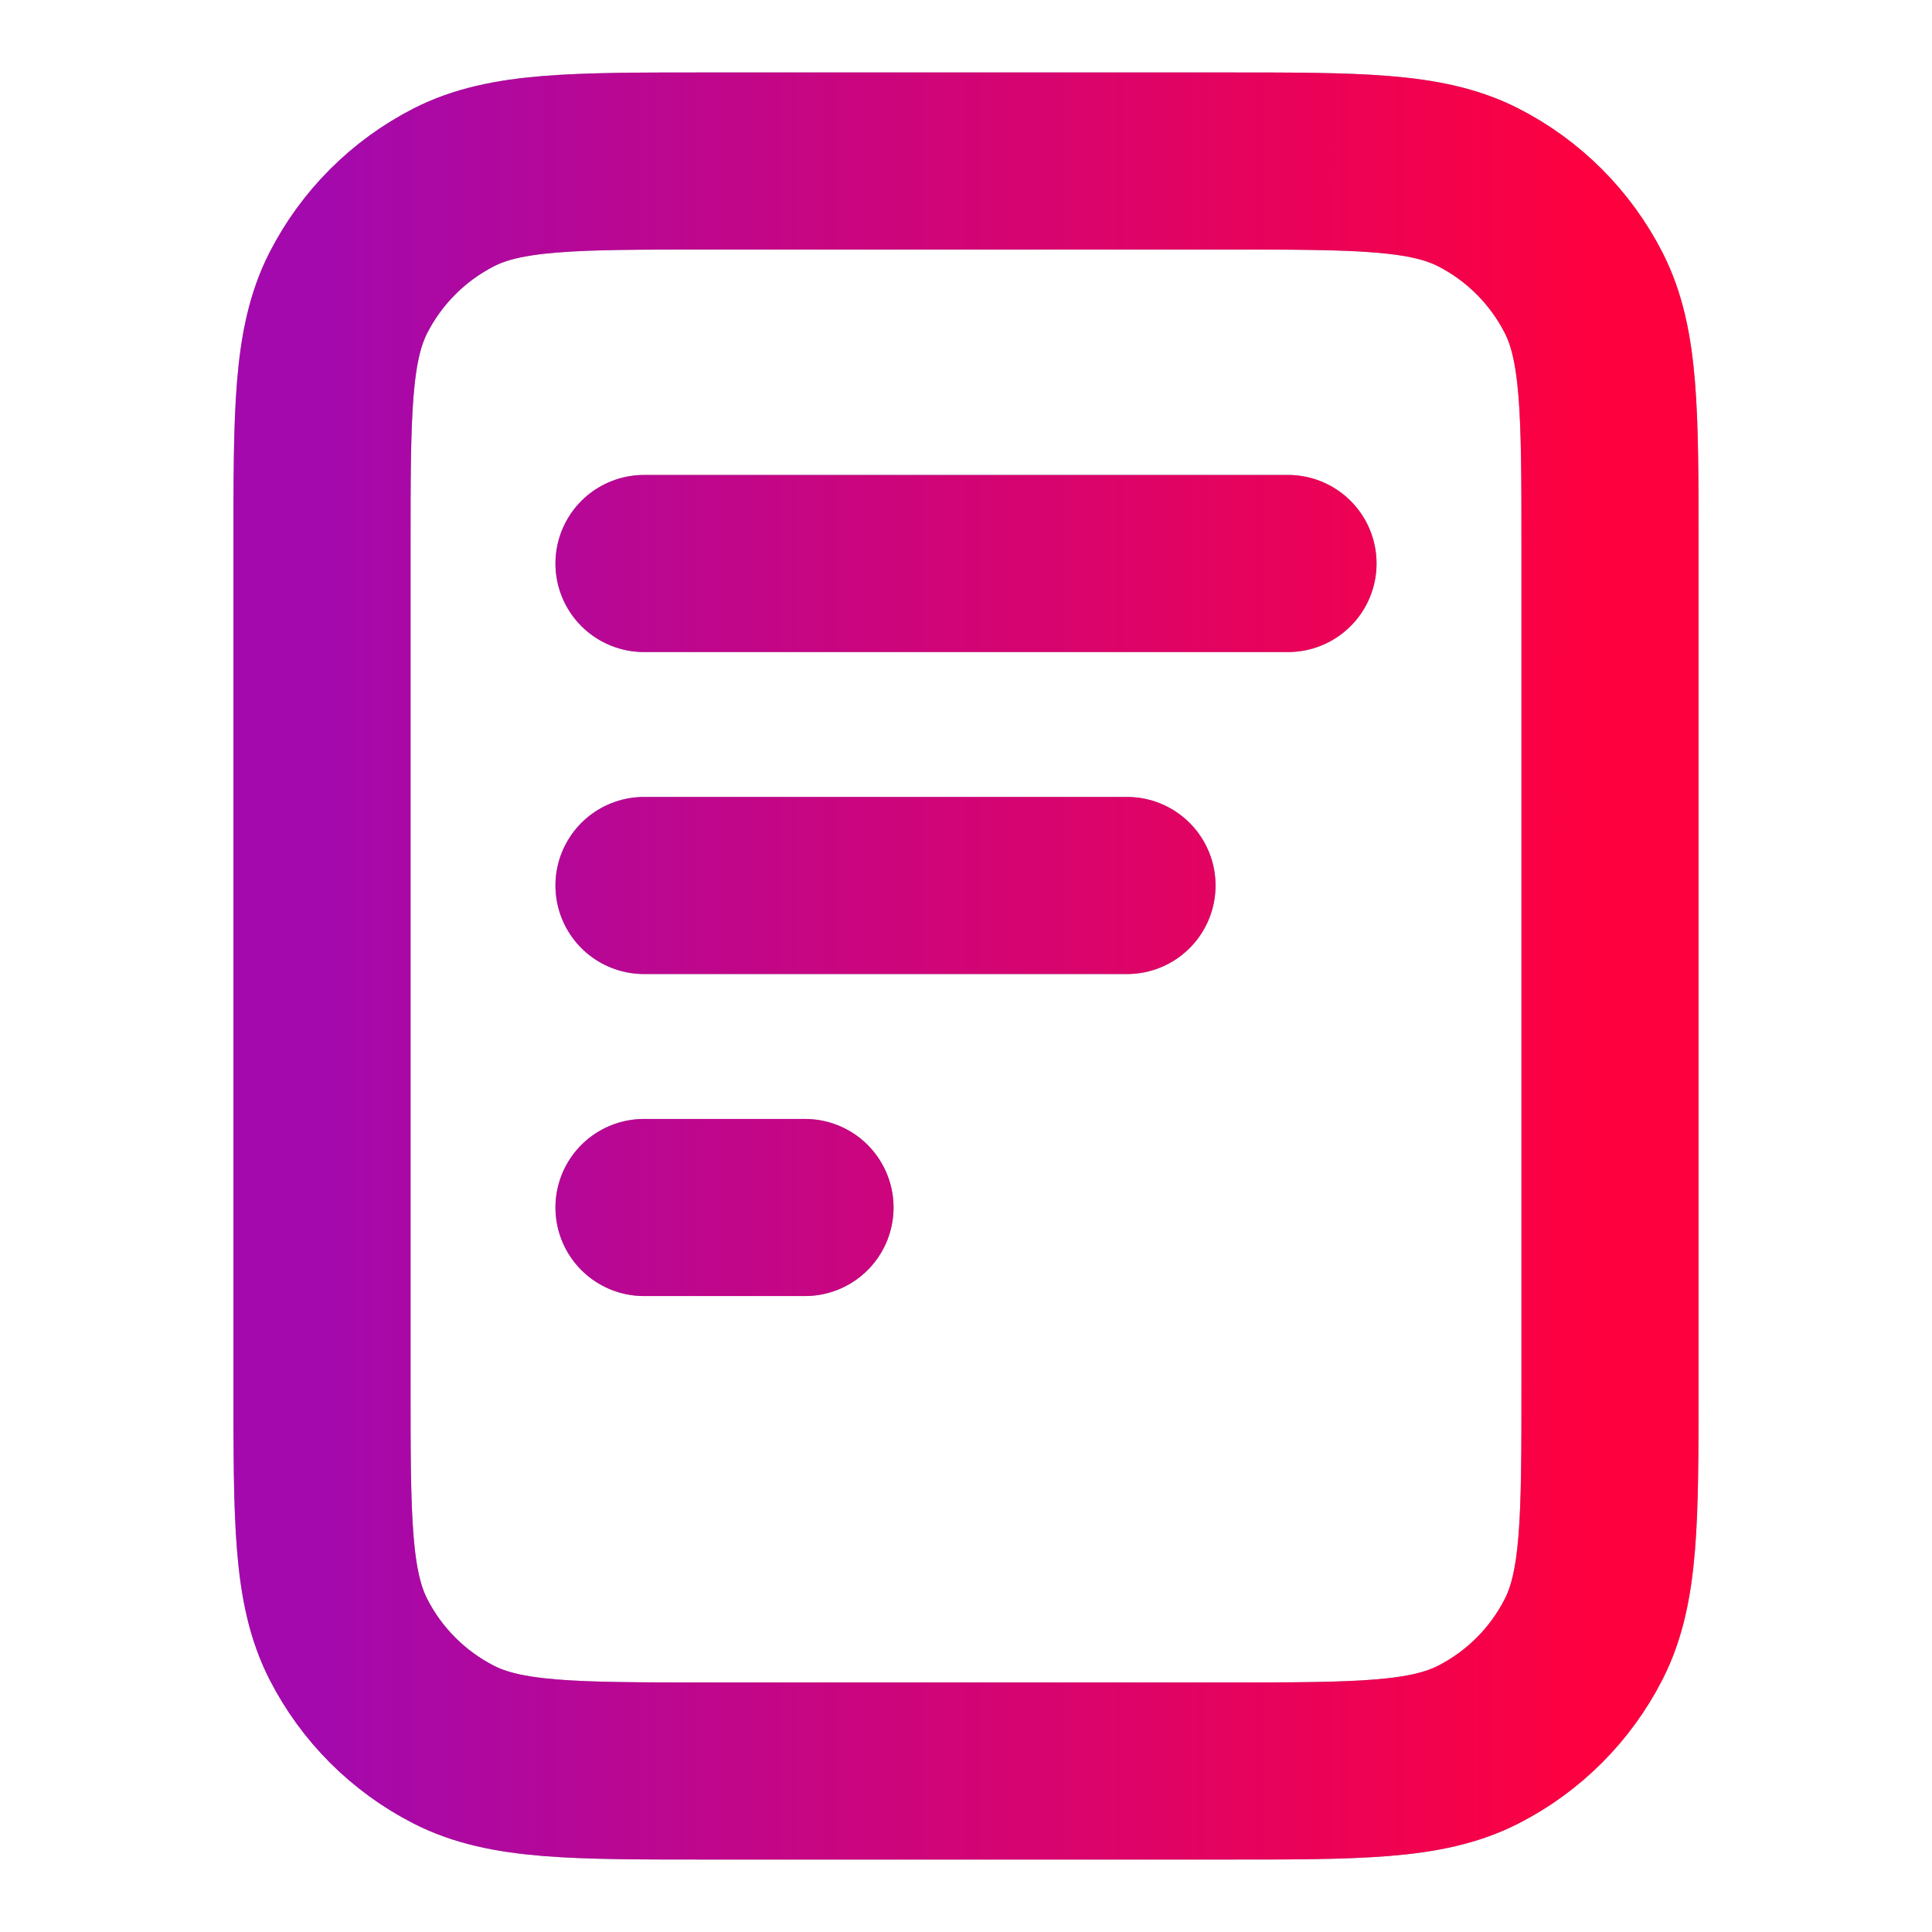 <svg width="24" height="24" viewBox="0 0 24 24" fill="none" xmlns="http://www.w3.org/2000/svg">
<g id="file-02">
<g id="Icon">
<path d="M14 11H8M10 15H8M16 7H8M20 6.8V17.2C20 18.88 20 19.72 19.673 20.362C19.385 20.927 18.927 21.385 18.362 21.673C17.72 22 16.88 22 15.2 22H8.8C7.12 22 6.28 22 5.638 21.673C5.074 21.385 4.615 20.927 4.327 20.362C4 19.72 4 18.88 4 17.2V6.8C4 5.12 4 4.28 4.327 3.638C4.615 3.074 5.074 2.615 5.638 2.327C6.28 2 7.12 2 8.8 2H15.2C16.88 2 17.72 2 18.362 2.327C18.927 2.615 19.385 3.074 19.673 3.638C20 4.28 20 5.12 20 6.8Z" stroke="#98A2B3" stroke-width="2.2" stroke-linecap="round" stroke-linejoin="round"/>
<path d="M14 11H8M10 15H8M16 7H8M20 6.8V17.2C20 18.88 20 19.72 19.673 20.362C19.385 20.927 18.927 21.385 18.362 21.673C17.72 22 16.88 22 15.2 22H8.8C7.12 22 6.28 22 5.638 21.673C5.074 21.385 4.615 20.927 4.327 20.362C4 19.72 4 18.88 4 17.2V6.8C4 5.12 4 4.28 4.327 3.638C4.615 3.074 5.074 2.615 5.638 2.327C6.28 2 7.12 2 8.8 2H15.2C16.88 2 17.72 2 18.362 2.327C18.927 2.615 19.385 3.074 19.673 3.638C20 4.28 20 5.12 20 6.8Z" stroke="url(#paint0_linear_5404_7263)" stroke-width="2.2" stroke-linecap="round" stroke-linejoin="round"/>
</g>
</g>
<defs>
<linearGradient id="paint0_linear_5404_7263" x1="4" y1="22" x2="19.999" y2="22.002" gradientUnits="userSpaceOnUse">
<stop stop-color="#A409AD"/>
<stop offset="1" stop-color="#FF003E"/>
</linearGradient>
</defs>
</svg>
